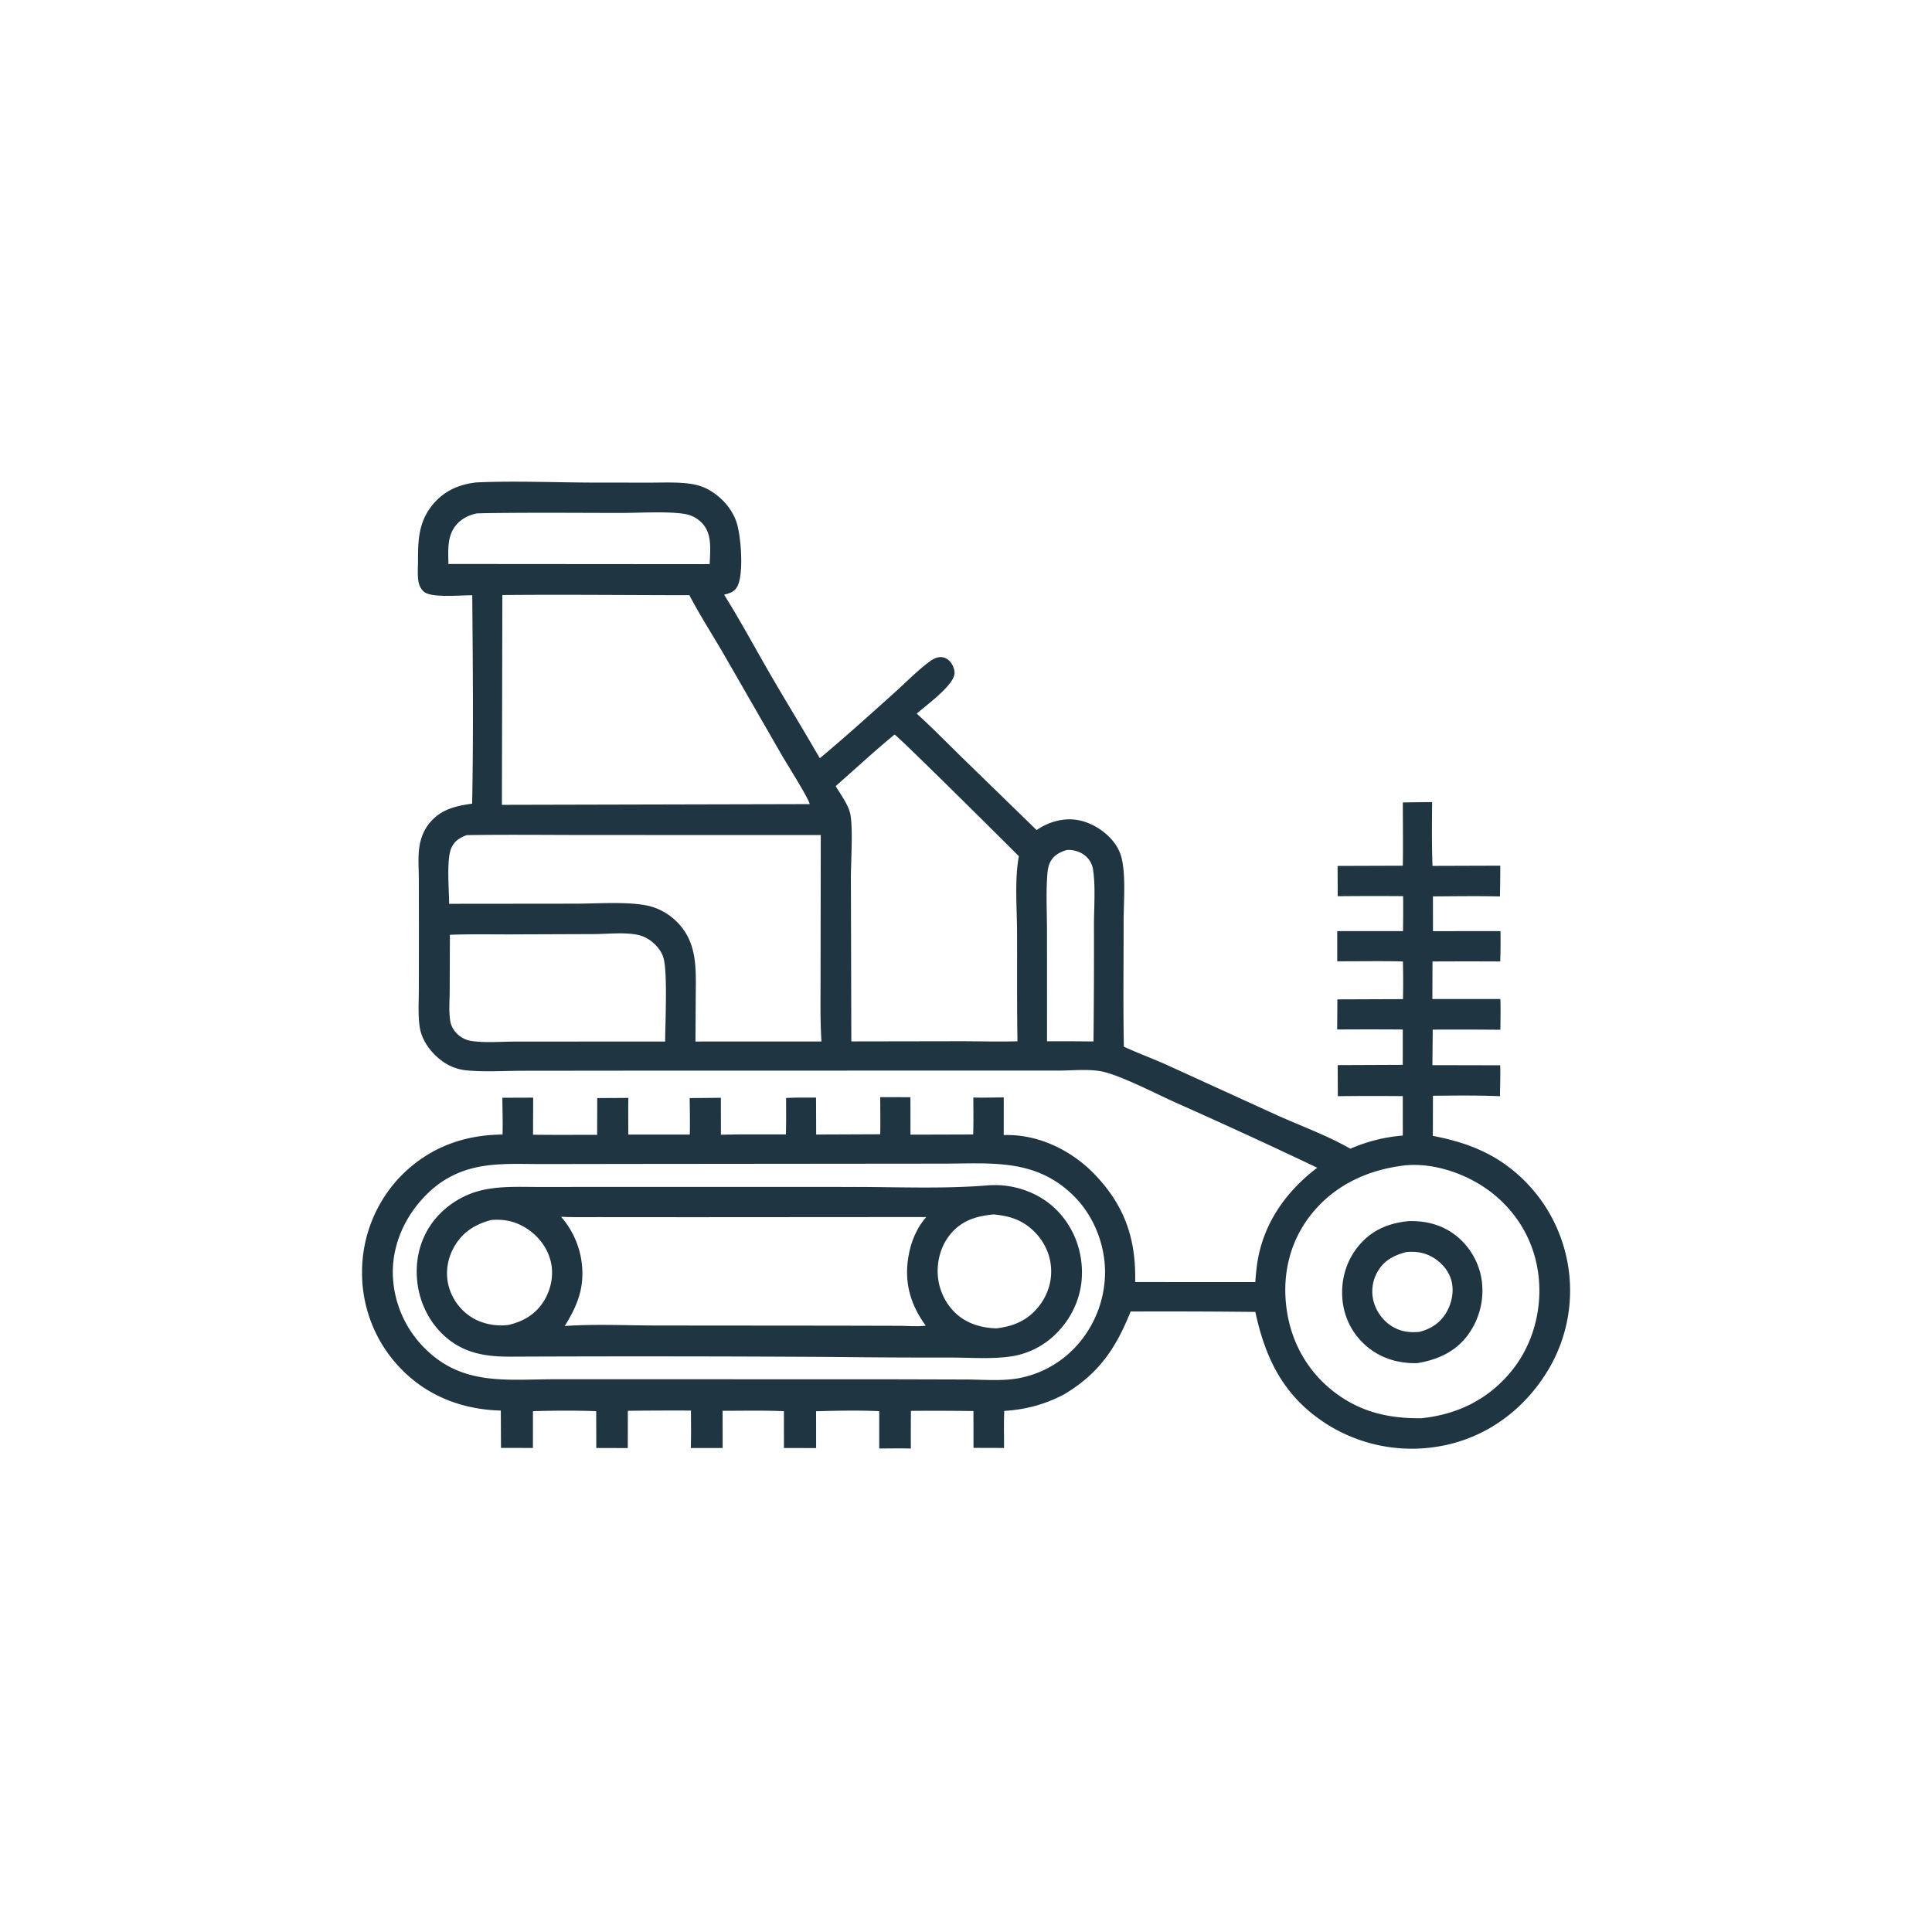 <svg version="1.1" xmlns="http://www.w3.org/2000/svg" style="display: block;" viewBox="0 0 2048 2048" width="1024" height="1024">
<path transform="translate(0,0)" fill="rgb(32,53,66)" d="M 504.899 511.388 C 545.187 509.578 588.468 511.449 629.031 511.565 L 689.537 511.606 C 701.227 511.606 713.187 511.101 724.842 512.052 C 733.537 512.761 741.774 514.255 749.614 518.287 C 763.961 525.666 776.587 539.468 781.224 555.094 C 785.529 569.599 788.805 609.816 781.175 622.433 C 778.01 627.666 773.169 628.954 767.567 630.392 C 784.604 657.54 799.88 686.045 815.942 713.792 C 833.391 743.934 851.668 773.588 869.032 803.776 C 896.043 781.261 922.09 757.664 948.273 734.196 C 960.447 723.284 972.397 710.802 985.554 701.191 C 988.778 698.836 992.214 696.846 996.278 696.586 C 1000.19 696.335 1003.71 697.816 1006.45 700.592 C 1009.56 703.745 1012.04 709.181 1011.85 713.66 C 1011.28 726.561 981.796 747.481 971.788 756.506 C 988.087 771.229 1003.45 786.998 1019.15 802.357 L 1098.87 879.929 C 1108.57 873.098 1120.64 868.843 1132.53 868.531 C 1148.32 868.117 1164.16 875.809 1175.35 886.723 C 1182.11 893.32 1187.1 901.236 1189.19 910.508 C 1193.47 929.501 1191.1 956.429 1191.1 976.354 C 1191.11 1020.71 1190.51 1065.14 1191.33 1109.49 C 1206.41 1116.5 1222.19 1122.23 1237.38 1129.07 L 1354.36 1182.47 C 1380.02 1193.91 1407.03 1203.77 1431.46 1217.69 A 174.335 174.335 0 0 1 1487.02 1203.72 L 1487.01 1161.93 A 3425.87 3425.87 0 0 0 1418.16 1161.99 L 1418.01 1129.06 L 1486.98 1128.76 L 1487 1091.32 A 5242.58 5242.58 0 0 0 1417.46 1091.31 L 1417.69 1059.38 L 1487.2 1059.12 A 829.429 829.429 0 0 0 1487.14 1019.17 C 1463.98 1018.63 1440.71 1019.04 1417.53 1019.02 L 1417.53 987.041 L 1487.23 987.015 A 1340.32 1340.32 0 0 0 1487.37 949.948 A 3954.67 3954.67 0 0 0 1418.02 950.028 L 1417.9 917.92 L 1487.04 917.684 C 1487.4 895.359 1487.07 872.973 1487.06 850.642 A 2203.11 2203.11 0 0 1 1518.13 850.269 C 1517.87 872.76 1517.7 895.401 1518.48 917.88 L 1590.36 917.644 A 1769.92 1769.92 0 0 1 1590.02 950.294 C 1566.37 949.663 1542.64 950.089 1518.98 950.225 L 1519 987.078 L 1590.58 987.005 A 696.96 696.96 0 0 1 1590.32 1019.19 A 7168.03 7168.03 0 0 0 1518.52 1019.2 L 1518.37 1058.99 L 1590.44 1059.02 C 1590.88 1069.84 1590.53 1080.75 1590.47 1091.58 A 5226.27 5226.27 0 0 0 1518.76 1091.44 L 1518.41 1129.1 L 1590.29 1129.25 C 1590.56 1140.16 1590.19 1151.11 1590.03 1162.02 C 1566.43 1161.02 1542.6 1161.31 1518.99 1161.55 L 1518.88 1204.08 C 1543.82 1208.86 1566.68 1215.97 1588.38 1229.49 A 164.02 164.02 0 0 1 1660.23 1331.52 A 163.852 163.852 0 0 1 1638.33 1456.74 C 1614.05 1494.71 1577.32 1521.99 1533.13 1531.7 A 168.933 168.933 0 0 1 1405.76 1509.23 C 1361.2 1480.5 1341.55 1441.08 1330.69 1390.68 A 9092.66 9092.66 0 0 0 1198.5 1390.26 C 1182.93 1429.28 1164.66 1456.31 1127.84 1478.17 C 1107.57 1488.81 1087.35 1494.23 1064.57 1495.63 C 1063.95 1508.64 1064.38 1521.86 1064.34 1534.9 L 1031.95 1534.81 L 1031.89 1495.76 A 3216.52 3216.52 0 0 0 965.627 1495.58 A 2138.34 2138.34 0 0 0 965.557 1535.52 C 954.389 1535.18 943.18 1535.43 932.007 1535.48 L 932.009 1495.91 C 909.892 1494.87 887.218 1495.4 865.078 1495.96 L 865.131 1535 L 831.003 1534.97 L 830.989 1495.9 C 809.37 1495.04 787.621 1495.47 765.987 1495.51 L 766.043 1534.98 L 732.24 1534.98 C 732.761 1521.79 732.435 1508.47 732.447 1495.26 A 3971.32 3971.32 0 0 0 665.552 1495.51 L 665.475 1535.01 L 632.087 1534.95 L 631.988 1495.9 C 609.726 1495.06 587.228 1495.27 564.962 1495.89 L 564.905 1534.95 A 2784.64 2784.64 0 0 0 531.073 1534.88 L 530.882 1495.27 C 492.529 1494.26 456.557 1481.48 428.639 1454.54 A 145.6 145.6 0 0 1 383.79 1350.48 A 146.407 146.407 0 0 1 425.462 1246.1 C 454.895 1216.51 491.508 1202.96 532.715 1202.67 C 533.099 1189.72 532.615 1176.64 532.504 1163.67 L 565.189 1163.54 L 565.044 1202.83 C 587.672 1203.17 610.344 1202.93 632.976 1202.98 L 633.116 1164.02 L 666.082 1163.82 C 665.838 1176.76 666.015 1189.73 666.037 1202.68 L 731.183 1202.67 C 731.57 1189.83 731.186 1176.89 731.104 1164.03 L 764.146 1163.7 L 764.209 1202.88 C 787.122 1202.28 810.143 1202.61 833.069 1202.52 C 833.496 1189.68 833.281 1176.78 833.288 1163.93 C 843.817 1163.28 854.484 1163.55 865.034 1163.49 L 865.176 1202.66 L 933.065 1202.37 C 933.368 1189.29 933.1 1176.15 933.081 1163.06 L 965.075 1163.08 L 965.152 1202.78 L 1031.62 1202.6 C 1032.06 1189.57 1031.78 1176.45 1031.79 1163.41 C 1042.5 1163.71 1053.32 1163.38 1064.03 1163.33 L 1063.98 1203.2 A 148.875 148.875 0 0 1 1069.2 1203.17 C 1103.31 1203.61 1136.62 1220.23 1160.03 1244.51 C 1192.24 1277.89 1204.35 1313.22 1203.31 1359.01 L 1330.67 1359.07 A 266.232 266.232 0 0 1 1332.44 1340.99 C 1338.32 1298.21 1362.49 1263.52 1396.3 1237.84 A 6318.14 6318.14 0 0 0 1245.17 1168.32 C 1225.72 1159.53 1188.01 1140.05 1168.64 1135.94 C 1154.58 1132.96 1137.43 1134.81 1123.07 1134.86 L 1048.26 1134.86 L 666.003 1134.94 L 554.071 1135.06 C 534.463 1135.1 513.688 1136.49 494.201 1134.61 A 52.275 52.275 0 0 1 469.241 1125.2 C 457.337 1116.62 447.074 1103.38 444.881 1088.53 C 442.999 1075.79 443.948 1062.13 443.971 1049.28 L 444.063 984.338 L 443.969 930.887 C 443.916 920.294 442.957 908.679 444.468 898.226 C 445.781 889.146 448.945 880.588 454.638 873.324 C 466.564 858.107 482.481 854.421 500.495 851.907 C 501.928 778.433 501.221 704.514 500.606 631.009 C 489.595 630.8 457.791 634.088 449.652 627.471 C 445.515 624.108 443.769 619.141 443.234 613.974 C 442.545 607.329 443.104 600.209 443.096 593.513 C 443.071 572.206 444 553.658 457.665 536.225 C 469.732 520.83 485.808 513.581 504.899 511.388 z M 1001.63 1233.5 L 666.806 1233.81 L 575.561 1233.96 C 553.339 1234.01 530.051 1232.61 508.161 1236.79 C 486.13 1241 467.524 1250.68 451.735 1266.65 C 429.755 1288.9 416.187 1318.02 416.38 1349.51 A 114.869 114.869 0 0 0 450.974 1429.94 C 490.286 1468.69 535.989 1462.26 586.5 1462.07 L 935.256 1462.09 L 1024.84 1462.33 C 1042.48 1462.43 1061.87 1464.16 1079.25 1461.06 A 109.969 109.969 0 0 0 1137.72 1430.33 A 117.036 117.036 0 0 0 1171.4 1347.73 C 1171.12 1317.98 1158.82 1287.76 1137.45 1266.96 C 1097.93 1228.51 1052.35 1233.28 1001.63 1233.5 z M 532.514 630.758 L 532.04 853.162 L 858.288 852.397 C 857.566 846.867 833.749 809.153 829.364 801.563 L 767.118 693.327 C 755.083 672.633 741.809 652.098 730.769 630.915 C 664.701 630.885 598.576 630.121 532.514 630.758 z M 1489.03 1235.38 C 1449.97 1239.96 1414.42 1256.29 1389.66 1287.66 C 1367.52 1315.69 1359.29 1350 1363.55 1385.21 C 1367.91 1421.17 1385.04 1452.79 1413.7 1475.09 C 1441.6 1496.81 1472.07 1503.77 1506.71 1503.4 C 1545.16 1499.38 1577.94 1483.38 1602.54 1453 C 1624.88 1425.42 1634.75 1388.74 1631.03 1353.61 C 1627.31 1318.41 1610.15 1287.44 1582.59 1265.33 C 1557.67 1245.32 1521.23 1232.09 1489.03 1235.38 z M 494.76 885.262 C 487.433 888.005 481.812 891.41 478.494 898.773 C 473.027 910.903 476.107 943.406 476.098 958.068 L 610.091 957.934 C 633.127 957.934 665.183 955.409 686.903 960.144 C 698.366 962.642 709.215 968.878 717.494 977.15 C 739.508 999.143 737.647 1026.67 737.508 1055.36 L 737.223 1104.04 L 852.5 1103.99 L 870.793 1103.98 C 869.246 1080.64 869.886 1056.79 869.827 1033.39 L 870.044 885.169 L 630.463 885.138 C 585.257 885.165 539.955 884.583 494.76 885.262 z M 948.239 778.665 C 926.91 796.243 906.565 815.065 885.836 833.352 C 891.068 842.094 899.157 852.738 901.3 862.731 C 904.424 877.305 901.955 913.888 901.983 930.394 L 902.438 1103.94 L 1020 1103.74 C 1039.49 1103.83 1059.08 1104.32 1078.57 1103.81 C 1077.88 1065.14 1078.29 1026.4 1078.12 987.711 C 1078.01 962.782 1075.42 931.867 1080.03 907.649 C 1067.49 894.903 951.581 779.819 948.239 778.665 z M 542.72 990.498 C 520.822 990.555 498.791 990.097 476.913 990.929 L 476.695 1050.42 C 476.669 1060.97 475.497 1073.1 477.52 1083.42 C 478.439 1088.11 481.107 1092.49 484.508 1095.8 C 488.448 1099.64 493.661 1102.49 499.113 1103.37 C 513.556 1105.68 530.336 1104.14 544.974 1104.14 L 640.5 1104.07 L 705.087 1104.05 C 705.165 1084.3 707.718 1031.91 703.443 1015.91 C 702.013 1010.56 698.825 1005.73 694.984 1001.8 C 690.358 997.059 684.287 993.027 677.807 991.41 C 663.342 987.801 644.584 990.125 629.6 990.17 L 544.835 990.478 L 542.72 990.498 z M 505.403 544.256 C 496.024 546.142 487.313 550.85 481.785 558.853 C 473.863 570.322 475.197 584.604 475.332 597.839 L 725.25 598.029 L 752.32 597.976 C 752.747 583.255 755.275 565.89 744.042 554.333 A 32.55 32.55 0 0 0 725.481 544.753 C 706.812 541.808 676.968 543.787 657.059 543.758 C 610.204 543.69 563.288 543.287 516.437 543.942 A 509.787 509.787 0 0 0 505.403 544.256 z M 1130.67 901.043 C 1123.45 903.432 1117.33 906.346 1113.55 913.308 C 1111.27 917.5 1110.58 922.347 1110.22 927.046 C 1108.69 946.67 1109.86 967.19 1109.85 986.898 L 1109.9 1103.77 L 1138.75 1103.81 L 1159.15 1103.98 A 9229.39 9229.39 0 0 0 1159.64 981.315 C 1159.62 962.365 1161.5 939.68 1158.59 921.244 C 1157.85 916.589 1155.48 912.107 1152.19 908.746 C 1147.17 903.622 1139.31 900.783 1132.18 900.971 C 1131.68 900.984 1131.17 901.019 1130.67 901.043 z"/>
<path transform="translate(0,0)" fill="rgb(32,53,66)" d="M 1493.61 1294.41 C 1510.12 1294.03 1526.17 1297.64 1539.86 1307.17 A 73.875 73.875 0 0 1 1570.43 1355.57 A 79.28 79.28 0 0 1 1556.23 1414.83 C 1543.07 1432.93 1523.76 1441.53 1502.22 1445 C 1483.21 1445.39 1465.16 1440.44 1450.21 1428.36 A 73.122 73.122 0 0 1 1423.17 1378.82 C 1420.99 1357.76 1426.58 1337.18 1440.11 1320.76 C 1454.06 1303.83 1472.2 1296.38 1493.61 1294.41 z M 1490.82 1327.21 C 1477.94 1330.59 1467.41 1335.79 1460.43 1347.78 A 41.826 41.826 0 0 0 1456.25 1380.23 C 1459.42 1391.41 1467.22 1401.44 1477.42 1407.04 C 1485.96 1411.72 1494.84 1412.73 1504.41 1411.85 C 1516.72 1408.83 1526.49 1402.52 1533.07 1391.46 C 1538.91 1381.63 1541.51 1369.14 1538.65 1357.94 C 1535.82 1346.85 1527.67 1337.63 1517.74 1332.21 C 1509.05 1327.47 1500.49 1326.45 1490.82 1327.21 z"/>
<path transform="translate(0,0)" fill="rgb(32,53,66)" d="M 1048.53 1256.43 A 93.122 93.122 0 0 1 1053.26 1256.26 C 1077.48 1255.92 1102.15 1264.97 1119.47 1282.08 C 1137.42 1299.81 1146.91 1323.84 1146.93 1348.96 C 1146.96 1373.43 1137 1396.27 1119.68 1413.55 A 85.372 85.372 0 0 1 1073.73 1437.55 C 1052.9 1440.99 1029.66 1439.09 1008.55 1439.08 A 9454.61 9454.61 0 0 1 884.007 1438.44 A 32695.7 32695.7 0 0 0 541.75 1438.12 C 517.032 1438.23 494.684 1435.31 474.809 1419.29 C 456.155 1404.27 444.664 1381.65 442.256 1357.96 C 439.804 1333.85 446.058 1310.5 461.67 1291.75 A 92.435 92.435 0 0 1 513.751 1261.01 C 533.125 1257.11 553.525 1258.27 573.213 1258.24 L 646.127 1258.17 L 903.96 1258.21 C 951.838 1258.19 1000.89 1260.47 1048.53 1256.43 z M 594.757 1289.83 A 91.291 91.291 0 0 1 617.174 1355.79 C 615.994 1374.35 608.3 1390.1 598.649 1405.65 C 629.298 1403.34 666.577 1405.1 697.759 1405.09 L 889.638 1405.25 L 953.111 1405.41 C 962.03 1405.42 972.547 1406.47 981.282 1405.24 C 965.221 1383.01 958.443 1360.1 962.874 1332.63 C 965.362 1317.2 971.448 1301.9 981.896 1290.12 L 735.272 1290.28 L 639.757 1290.22 C 624.817 1290.14 609.673 1290.55 594.757 1289.83 z M 1053.39 1287.34 C 1035.09 1289.05 1019.63 1293.57 1007.38 1308.38 C 996.997 1320.93 992.536 1338.34 994.348 1354.42 C 996.134 1370.27 1004.26 1385.55 1016.9 1395.36 C 1028.28 1404.19 1042.17 1407.69 1056.37 1408.11 C 1074.84 1405.87 1089.68 1399.43 1101.33 1384.62 C 1111.36 1371.87 1115.96 1355.99 1113.75 1339.81 C 1111.54 1323.59 1102.44 1309.17 1089.32 1299.49 C 1078.32 1291.39 1066.68 1288.68 1053.39 1287.34 z M 520.747 1293.26 C 503.943 1297.66 490.597 1305.9 481.698 1321.2 C 474.325 1333.88 471.795 1349.19 475.639 1363.44 A 56.132 56.132 0 0 0 502.327 1397.8 C 513.266 1403.83 526.717 1406.09 539.094 1404.48 C 555.1 1400.65 568.011 1393.11 576.786 1378.72 C 584.253 1366.47 587.237 1351.03 583.768 1337.03 C 579.883 1321.35 569.411 1308.57 555.573 1300.58 C 544.636 1294.26 533.317 1292.18 520.747 1293.26 z"/>
</svg>